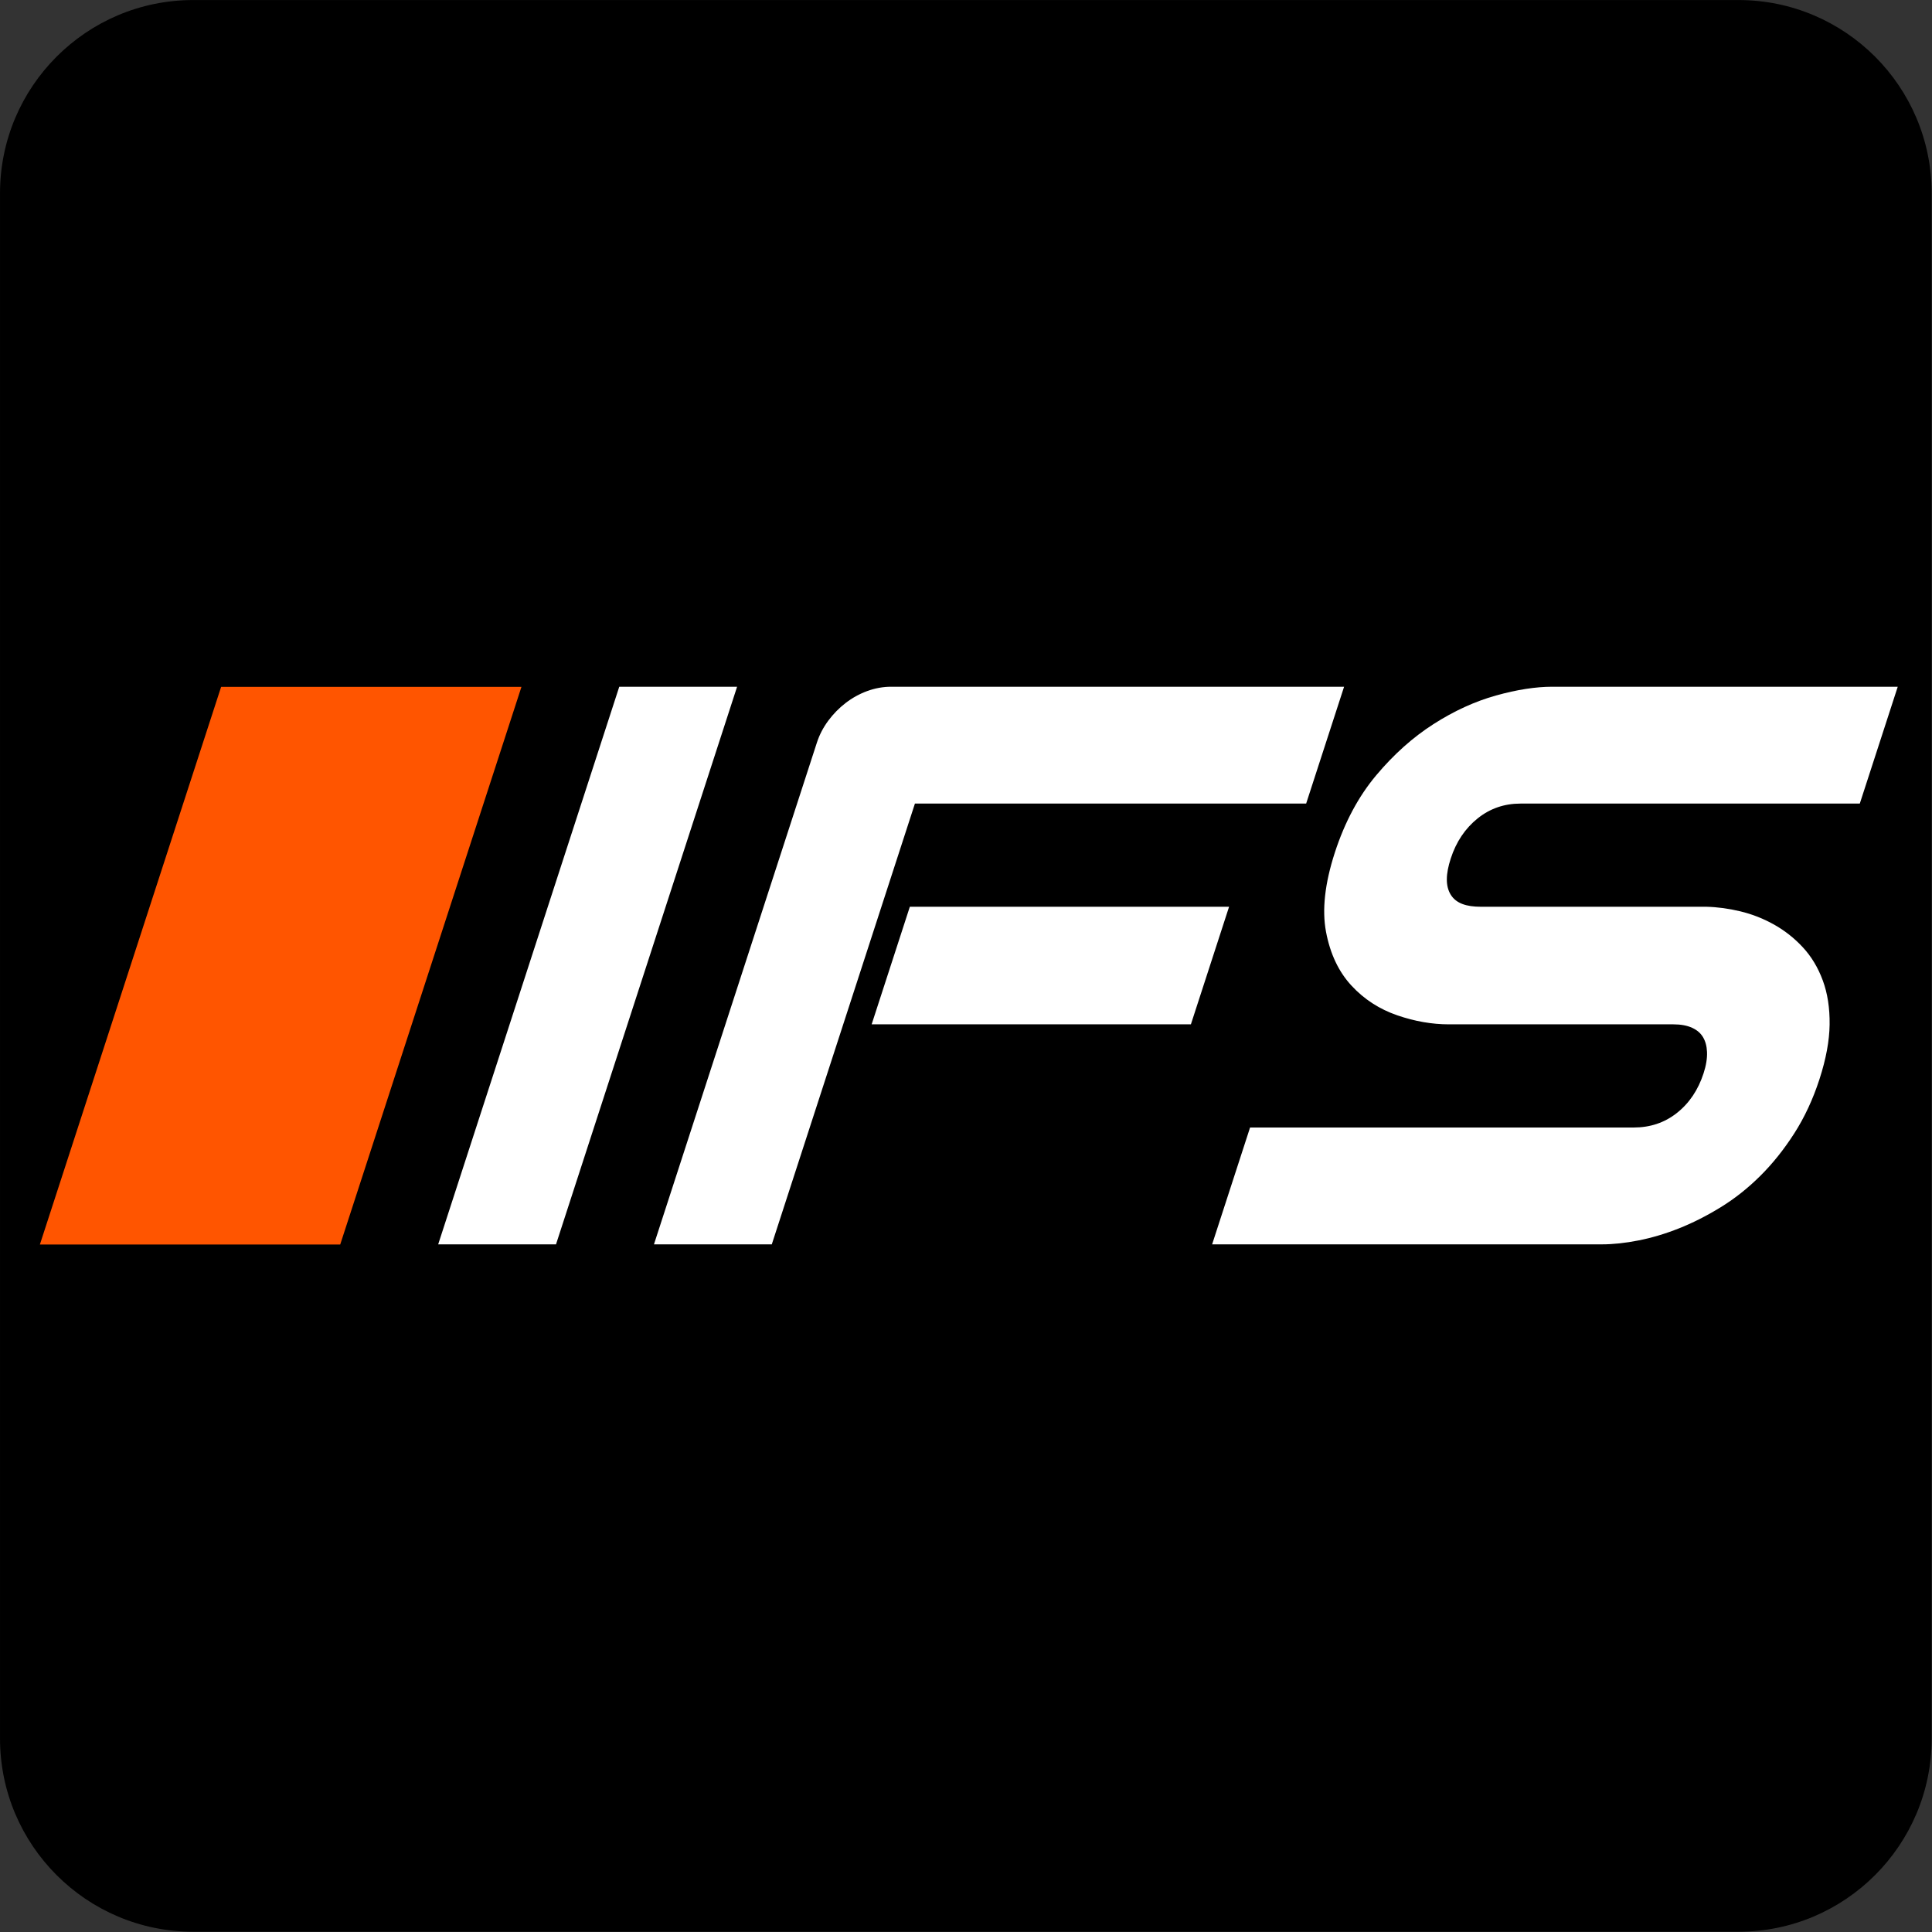 <?xml version="1.0" encoding="UTF-8" standalone="no"?>
<!DOCTYPE svg PUBLIC "-//W3C//DTD SVG 1.1//EN" "http://www.w3.org/Graphics/SVG/1.1/DTD/svg11.dtd">
<svg width="100%" height="100%" viewBox="0 0 2000 2000" version="1.1" xmlns="http://www.w3.org/2000/svg" xmlns:xlink="http://www.w3.org/1999/xlink" xml:space="preserve" xmlns:serif="http://www.serif.com/" style="fill-rule:evenodd;clip-rule:evenodd;stroke-linejoin:round;stroke-miterlimit:2;">
    <rect x="0" y="0" width="2000" height="2000" fill="#333333" stroke="none"/>
    <g transform="matrix(1.015,0,0,1.873,88.202,268.921)">
        <path d="M1883.2,-36.791C1883.2,-95.715 1794.92,-143.554 1686.19,-143.554L110.125,-143.554C1.393,-143.554 -86.883,-95.715 -86.883,-36.791L-86.883,817.313C-86.883,876.237 1.393,924.076 110.125,924.076L1686.19,924.076C1794.92,924.076 1883.2,876.237 1883.2,817.313L1883.2,-36.791Z"/>
    </g>
    <g transform="matrix(1.069,0,0,1.069,-91.705,-95.001)">
        <g transform="matrix(1.241,0,-0.403,1.241,40.998,-179.418)">
            <g>
                <path d="M1791.65,1056.05C1791.65,1071.09 1789.75,1084.61 1785.94,1096.62C1782.13,1108.64 1777.1,1119.23 1770.85,1128.41C1764.6,1137.59 1757.28,1145.4 1748.88,1151.85C1740.48,1158.29 1731.79,1163.57 1722.81,1167.67C1713.82,1171.77 1704.69,1174.8 1695.41,1176.75C1686.14,1178.7 1677.4,1179.68 1669.19,1179.68L1375.35,1179.68L1375.35,1103.51L1669.19,1103.51C1683.84,1103.51 1695.22,1099.21 1703.32,1090.62C1711.43,1082.02 1715.48,1070.5 1715.48,1056.05C1715.48,1049.02 1714.41,1042.57 1712.26,1036.71C1710.11,1030.85 1707.04,1025.77 1703.03,1021.48C1699.03,1017.18 1694.14,1013.86 1688.38,1011.52C1682.62,1009.17 1676.23,1008 1669.19,1008L1494,1008C1481.69,1008 1468.41,1005.8 1454.15,1001.41C1439.9,997.015 1426.66,989.935 1414.46,980.169C1402.25,970.403 1392.09,957.61 1383.99,941.79C1375.88,925.97 1371.83,906.634 1371.83,883.782C1371.83,860.931 1375.88,841.644 1383.99,825.921C1392.09,810.198 1402.25,797.405 1414.46,787.542C1426.66,777.679 1439.9,770.55 1454.15,766.155C1468.41,761.761 1481.69,759.563 1494,759.563L1753.28,759.563L1753.28,835.735L1494,835.735C1479.55,835.735 1468.27,840.13 1460.16,848.919C1452.06,857.708 1448,869.329 1448,883.782C1448,898.431 1452.06,910.003 1460.16,918.499C1468.27,926.995 1479.55,931.243 1494,931.243L1669.78,931.243C1677.98,931.438 1686.67,932.561 1695.85,934.612C1705.03,936.663 1714.16,939.837 1723.25,944.134C1732.33,948.431 1740.97,953.851 1749.17,960.394C1757.38,966.936 1764.65,974.798 1771,983.977C1777.35,993.157 1782.38,1003.7 1786.09,1015.62C1789.8,1027.53 1791.65,1041.01 1791.65,1056.05Z" style="fill:white;fill-rule:nonzero;"/>
            </g>
        </g>
        <g transform="matrix(1.241,0,-0.403,1.241,40.998,-179.418)">
            <g>
                <path d="M1761.16,752.063L1761.16,843.235L1496.43,843.235C1483.76,843.235 1473.86,847.065 1466.75,854.77C1459.48,862.661 1455.89,873.123 1455.89,886.1C1455.89,898.081 1458.58,907.556 1465.21,914.505C1471.51,921.107 1480.33,923.743 1491.56,923.743L1666.76,923.743C1666.76,923.743 1667.34,923.743 1667.52,923.745C1676.24,923.953 1685.48,925.141 1695.24,927.321C1705.14,929.532 1714.99,932.954 1724.78,937.587C1734.67,942.266 1744.08,948.165 1753.01,955.289C1762.1,962.536 1770.17,971.229 1777.2,981.396C1784.09,991.356 1789.59,1002.79 1793.62,1015.72C1797.53,1028.28 1799.54,1042.51 1799.54,1058.37C1799.54,1074.05 1797.54,1088.15 1793.57,1100.68C1789.61,1113.17 1784.37,1124.18 1777.87,1133.73C1771.33,1143.33 1763.67,1151.5 1754.88,1158.24C1746.17,1164.92 1737.16,1170.38 1727.84,1174.64C1718.47,1178.92 1708.94,1182.07 1699.26,1184.11C1689.48,1186.17 1680.27,1187.18 1671.63,1187.18L1367.46,1187.18L1367.46,1096.01L1666.76,1096.01C1679.62,1096.01 1689.65,1092.28 1696.77,1084.73C1704.03,1077.03 1707.6,1066.68 1707.6,1053.73C1707.6,1047.65 1706.73,1042.09 1704.87,1037.03C1703.23,1032.55 1700.94,1028.65 1697.88,1025.37C1695.03,1022.3 1691.52,1019.98 1687.41,1018.31C1682.67,1016.38 1677.41,1015.5 1671.63,1015.5L1496.43,1015.5C1483.34,1015.5 1469.2,1013.18 1454.03,1008.5C1438.43,1003.7 1423.96,995.945 1410.61,985.262C1397.2,974.54 1385.96,960.542 1377.07,943.172C1368.45,926.348 1363.94,905.765 1363.94,881.465C1363.94,857.614 1368.22,837.505 1376.68,821.095C1385.1,804.756 1395.68,791.475 1408.36,781.225C1421.1,770.936 1434.91,763.517 1449.79,758.933C1464.73,754.328 1478.66,752.063 1491.56,752.063L1761.16,752.063ZM1745.39,767.063L1496.43,767.063C1484.72,767.063 1472.1,769.194 1458.52,773.377C1444.88,777.582 1432.23,784.421 1420.55,793.859C1408.83,803.335 1399.09,815.641 1391.3,830.746C1383.55,845.782 1379.72,864.247 1379.72,886.1C1379.72,907.503 1383.32,925.591 1390.91,940.408C1398.22,954.679 1407.3,966.267 1418.31,975.076C1429.37,983.924 1441.36,990.332 1454.28,994.314C1467.62,998.425 1480.05,1000.5 1491.56,1000.5L1666.76,1000.5C1675.04,1000.5 1682.58,1001.97 1689.36,1004.73C1696.77,1007.74 1703.03,1012.06 1708.18,1017.59C1713.13,1022.9 1717,1029.16 1719.65,1036.4C1722.09,1043.05 1723.37,1050.38 1723.37,1058.37C1723.37,1074.33 1718.83,1087.02 1709.88,1096.51C1700.79,1106.15 1688.06,1111.01 1671.63,1111.01L1383.23,1111.01L1383.23,1172.18L1666.76,1172.18C1674.52,1172.18 1682.79,1171.24 1691.57,1169.39C1700.45,1167.52 1709.18,1164.62 1717.77,1160.7C1726.42,1156.75 1734.79,1151.66 1742.88,1145.46C1750.89,1139.31 1757.88,1131.85 1763.84,1123.09C1769.84,1114.28 1774.66,1104.1 1778.31,1092.57C1781.96,1081.08 1783.77,1068.12 1783.77,1053.73C1783.77,1039.51 1782.06,1026.78 1778.56,1015.52C1775.16,1004.62 1770.61,994.958 1764.8,986.559C1759.13,978.366 1752.66,971.337 1745.34,965.498C1737.86,959.536 1729.99,954.595 1721.71,950.68C1713.34,946.72 1704.93,943.794 1696.47,941.904C1687.87,939.982 1679.72,938.924 1672.22,938.743L1496.43,938.743C1478.75,938.743 1465.03,932.888 1455.11,922.493C1445.53,912.447 1440.12,898.785 1440.12,881.465C1440.12,865.535 1444.63,852.755 1453.57,843.068C1462.67,833.195 1475.33,828.235 1491.56,828.235L1745.39,828.235L1745.39,767.063Z" style="fill:white;"/>
            </g>
        </g>
        <g transform="matrix(1.241,0,-0.403,1.241,12.236,-179.418)">
            <g>
                <path d="M1310.44,1008L1077.09,1008L1077.09,931.243L1310.44,931.243L1310.44,1008ZM1344.42,835.735L1039.15,835.735L1039.15,1179.68L962.975,1179.68L962.975,797.942C962.975,792.669 963.951,787.688 965.904,783.001C967.858,778.313 970.543,774.212 973.961,770.696C977.379,767.181 981.432,764.446 986.119,762.493C990.807,760.54 995.885,759.563 1001.35,759.563L1344.42,759.563L1344.42,835.735Z" style="fill:white;fill-rule:nonzero;"/>
            </g>
        </g>
        <g transform="matrix(1.241,0,-0.403,1.241,12.236,-179.418)">
            <g>
                <path d="M1352.31,843.235L1047.03,843.235L1047.03,1187.18L955.089,1187.18L955.089,795.625C955.089,789.594 956.195,783.894 958.429,778.533C960.616,773.285 963.625,768.693 967.452,764.756C971.33,760.768 975.93,757.668 981.248,755.452C986.683,753.188 992.575,752.063 998.917,752.063L1352.31,752.063L1352.31,843.235ZM1003.79,767.063C984.337,767.284 971.075,782.044 970.861,800.26L970.861,1172.18L1031.26,1172.18L1031.26,828.235L1336.53,828.235L1336.53,767.063L1003.79,767.063ZM1318.32,923.743L1318.32,1015.5L1069.21,1015.5L1069.21,923.743L1318.32,923.743ZM1084.98,938.743L1084.98,1000.5L1302.55,1000.5L1302.55,938.743L1084.98,938.743Z" style="fill:white;"/>
            </g>
        </g>
        <g transform="matrix(1.241,0,-0.403,1.241,-13.999,-179.418)">
            <g>
                <rect x="815.74" y="759.563" width="76.172" height="420.117" style="fill:white;"/>
            </g>
        </g>
        <g transform="matrix(1.241,0,-0.403,1.241,-13.999,-179.418)">
            <g>
                <path d="M899.798,1187.18L899.798,752.063L807.854,752.063L807.854,1187.18L899.798,1187.18ZM823.626,767.063L823.626,1172.18L884.026,1172.18L884.026,767.063L823.626,767.063Z" style="fill:white;"/>
            </g>
        </g>
        <g transform="matrix(0.571,0,-0.325,1,475.338,-0)">
            <g>
                <rect x="139.086" y="763.292" width="475.069" height="521.416" style="fill:rgb(255,85,0);"/>
            </g>
        </g>
        <g transform="matrix(0.571,0,-0.325,1,475.338,-0)">
            <g>
                <path d="M631.291,753.992L121.95,753.992L121.95,1294.01L631.291,1294.01L631.291,753.992ZM156.222,772.592L156.222,1275.41L597.019,1275.41L597.019,772.592L156.222,772.592Z" style="fill:rgb(255,85,0);"/>
            </g>
        </g>
    </g>
</svg>
